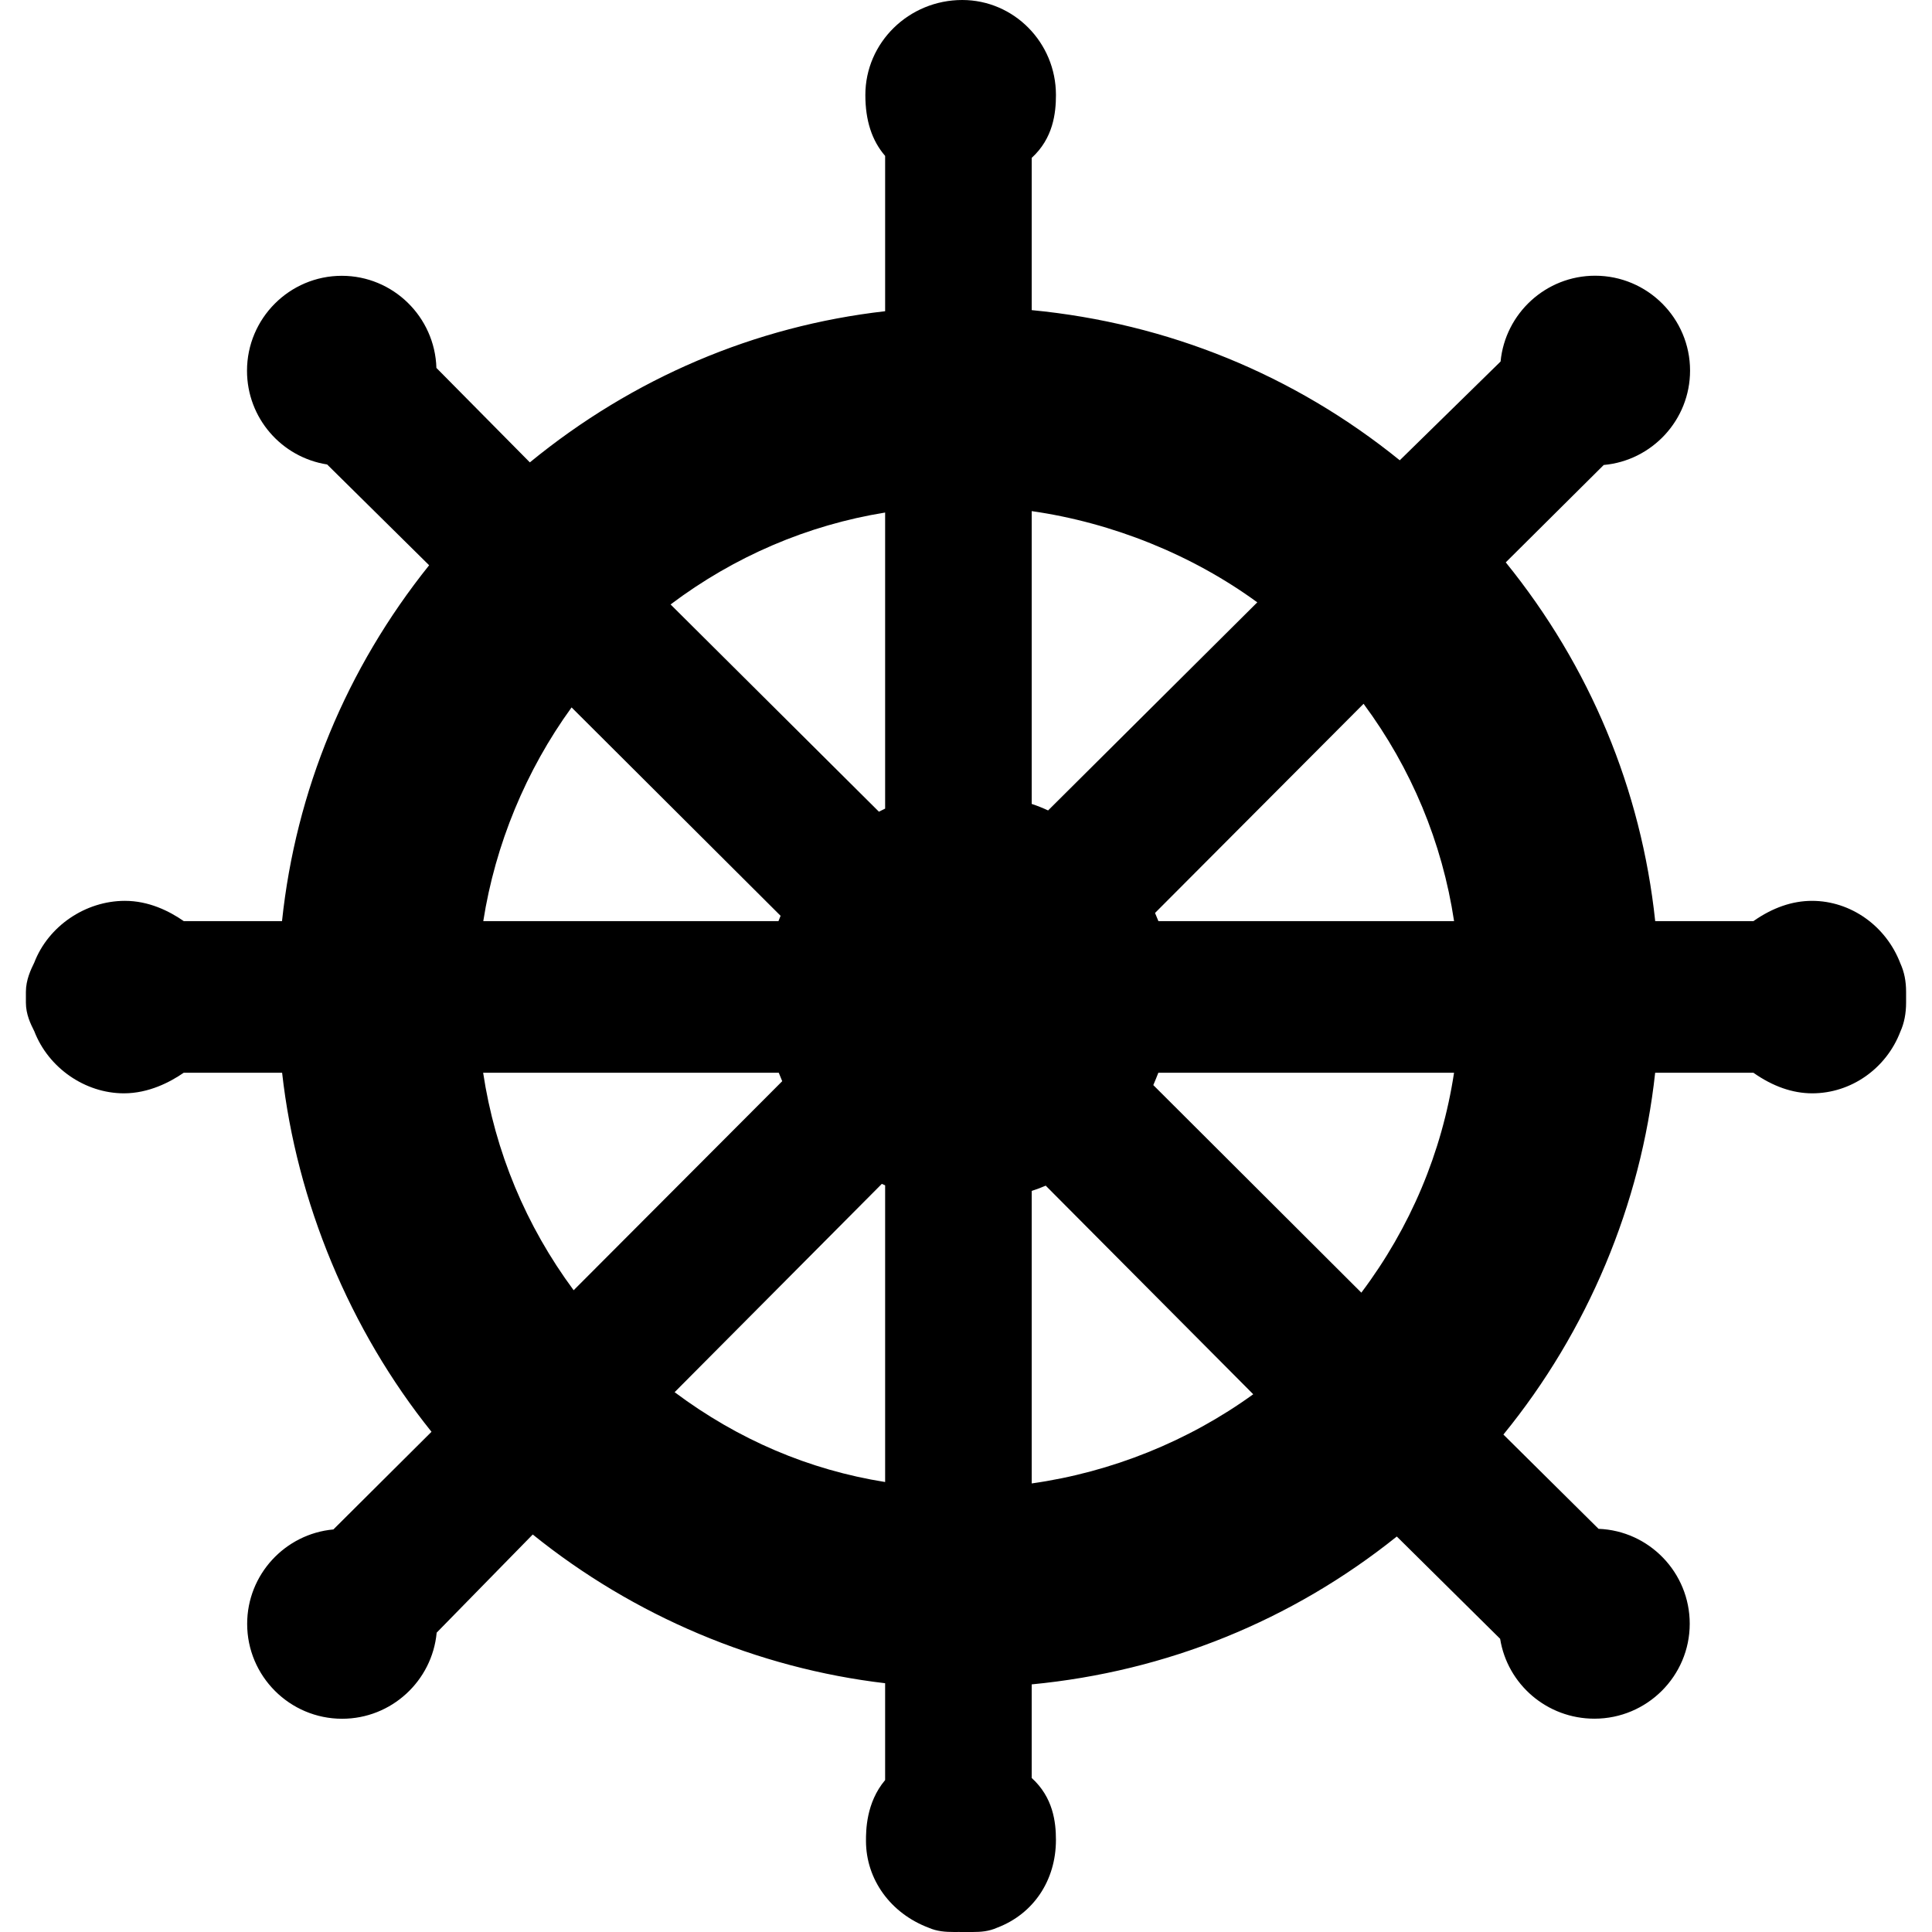 <?xml version="1.0" encoding="iso-8859-1"?>
<!-- Uploaded to: SVG Repo, www.svgrepo.com, Generator: SVG Repo Mixer Tools -->
<!DOCTYPE svg PUBLIC "-//W3C//DTD SVG 1.1//EN" "http://www.w3.org/Graphics/SVG/1.1/DTD/svg11.dtd">
<svg fill="#000000" height="800px" width="800px" version="1.1" id="Capa_1" xmlns="http://www.w3.org/2000/svg" xmlns:xlink="http://www.w3.org/1999/xlink" 
	 viewBox="0 0 382.247 382.247" xml:space="preserve">
<path d="M375.995,190.627c-2.821-7.423-9.821-12.393-17.491-12.393c-3.904,0-7.794,1.348-11.587,4.01h-19.435
	c-2.768-26.059-12.917-50.425-29.567-70.979l19.381-19.267c9.564-0.863,17.083-8.91,17.083-18.677
	c0-10.351-8.429-18.771-18.789-18.771c-9.747,0-17.784,7.463-18.701,16.977l-19.946,19.542
	c-20.89-16.918-45.892-27.119-72.819-29.712V31.234c4.247-3.875,4.796-8.845,4.796-12.446C208.919,8.429,200.604,0,190.382,0
	c-10.571,0-19.171,8.429-19.171,18.788c0,5.048,1.284,9.018,3.913,12.059v30.727c-25.764,2.934-49.893,13.2-70.292,29.908
	L86.343,72.792c-0.299-10.1-8.58-18.224-18.717-18.224c-10.342,0-18.756,8.429-18.756,18.788c0,9.337,6.816,17.122,15.854,18.541
	l20.18,19.94c-16.39,20.456-26.381,44.624-29.108,70.406H36.356c-2.904-2.021-6.952-4.01-11.636-4.01
	c-7.832,0-15.166,5.008-17.937,12.211c-0.665,1.361-1.66,3.412-1.66,5.802v2.12c0,2.331,0.945,4.227,1.57,5.481l0.095,0.192
	c2.789,7.242,10.037,12.276,17.729,12.276c4.909,0,9.146-2.217,11.832-4.073h19.467c2.847,25.551,13.429,50.981,29.556,71.038
	l-19.409,19.32c-9.554,0.873-17.062,8.919-17.062,18.683c0,10.353,8.428,18.774,18.788,18.774c9.768,0,17.818-7.495,18.707-17.038
	l19.008-19.418c20.01,16.146,44.456,26.464,69.718,29.425v19.164c-3.788,4.487-3.787,10.047-3.787,12.035
	c0,7.604,4.852,14.321,12.38,17.169c1.677,0.744,3.387,0.851,4.992,0.851l0.863-0.003l2.961,0.003c1.493,0,3.099-0.106,4.767-0.854
	c7.174-2.725,11.62-9.355,11.62-17.359c0-3.53-0.549-8.407-4.796-12.26v-18.517c26.644-2.556,51.444-12.599,72.237-29.255
	l20.444,20.238c1.439,9.013,9.269,15.805,18.66,15.805c10.395,0,18.851-8.429,18.851-18.789c0-10.119-8.028-18.396-18.04-18.774
	l-18.823-18.653c16.674-20.438,27.205-45.546,30.023-71.585h19.438c3.839,2.704,7.75,4.073,11.646,4.073
	c7.673,0,14.651-4.901,17.436-12.221c0.749-1.646,1.128-3.571,1.128-5.729v-2.12C377.124,194.128,376.754,192.286,375.995,190.627z
	 M228.182,214.686c0.36-0.829,0.69-1.656,0.996-2.441h58.505c-2.395,15.781-8.66,30.644-18.341,43.506L228.182,214.686z
	 M229.191,182.244c-0.209-0.524-0.432-1.066-0.668-1.614l41.26-41.384c9.446,12.751,15.561,27.436,17.905,42.998H229.191z
	 M247.952,275.855c-12.811,9.282-28.048,15.417-43.828,17.643v-57.879c1.008-0.317,1.917-0.666,2.771-1.037L247.952,275.855z
	 M204.124,159.058v-57.933c16.012,2.29,31.802,8.677,44.629,18.049l-41.387,41.171C206.375,159.884,205.311,159.449,204.124,159.058
	z M132.674,119.592c12.613-9.497,27.108-15.706,42.449-18.186v58.581c-0.429,0.197-0.836,0.4-1.229,0.606L132.674,119.592z
	 M175.124,234.517v58.701c-15.082-2.406-29.051-8.367-41.651-17.773l40.997-41.217C174.683,234.324,174.901,234.42,175.124,234.517z
	 M154.762,213.914l-41.265,41.361c-9.446-12.753-15.561-27.448-17.907-43.031h58.488
	C154.292,212.785,154.52,213.347,154.762,213.914z M95.617,182.244c2.367-15.143,8.437-29.833,17.469-42.282l41.353,41.23
	c-0.145,0.354-0.284,0.705-0.418,1.052H95.617z"/>
</svg>